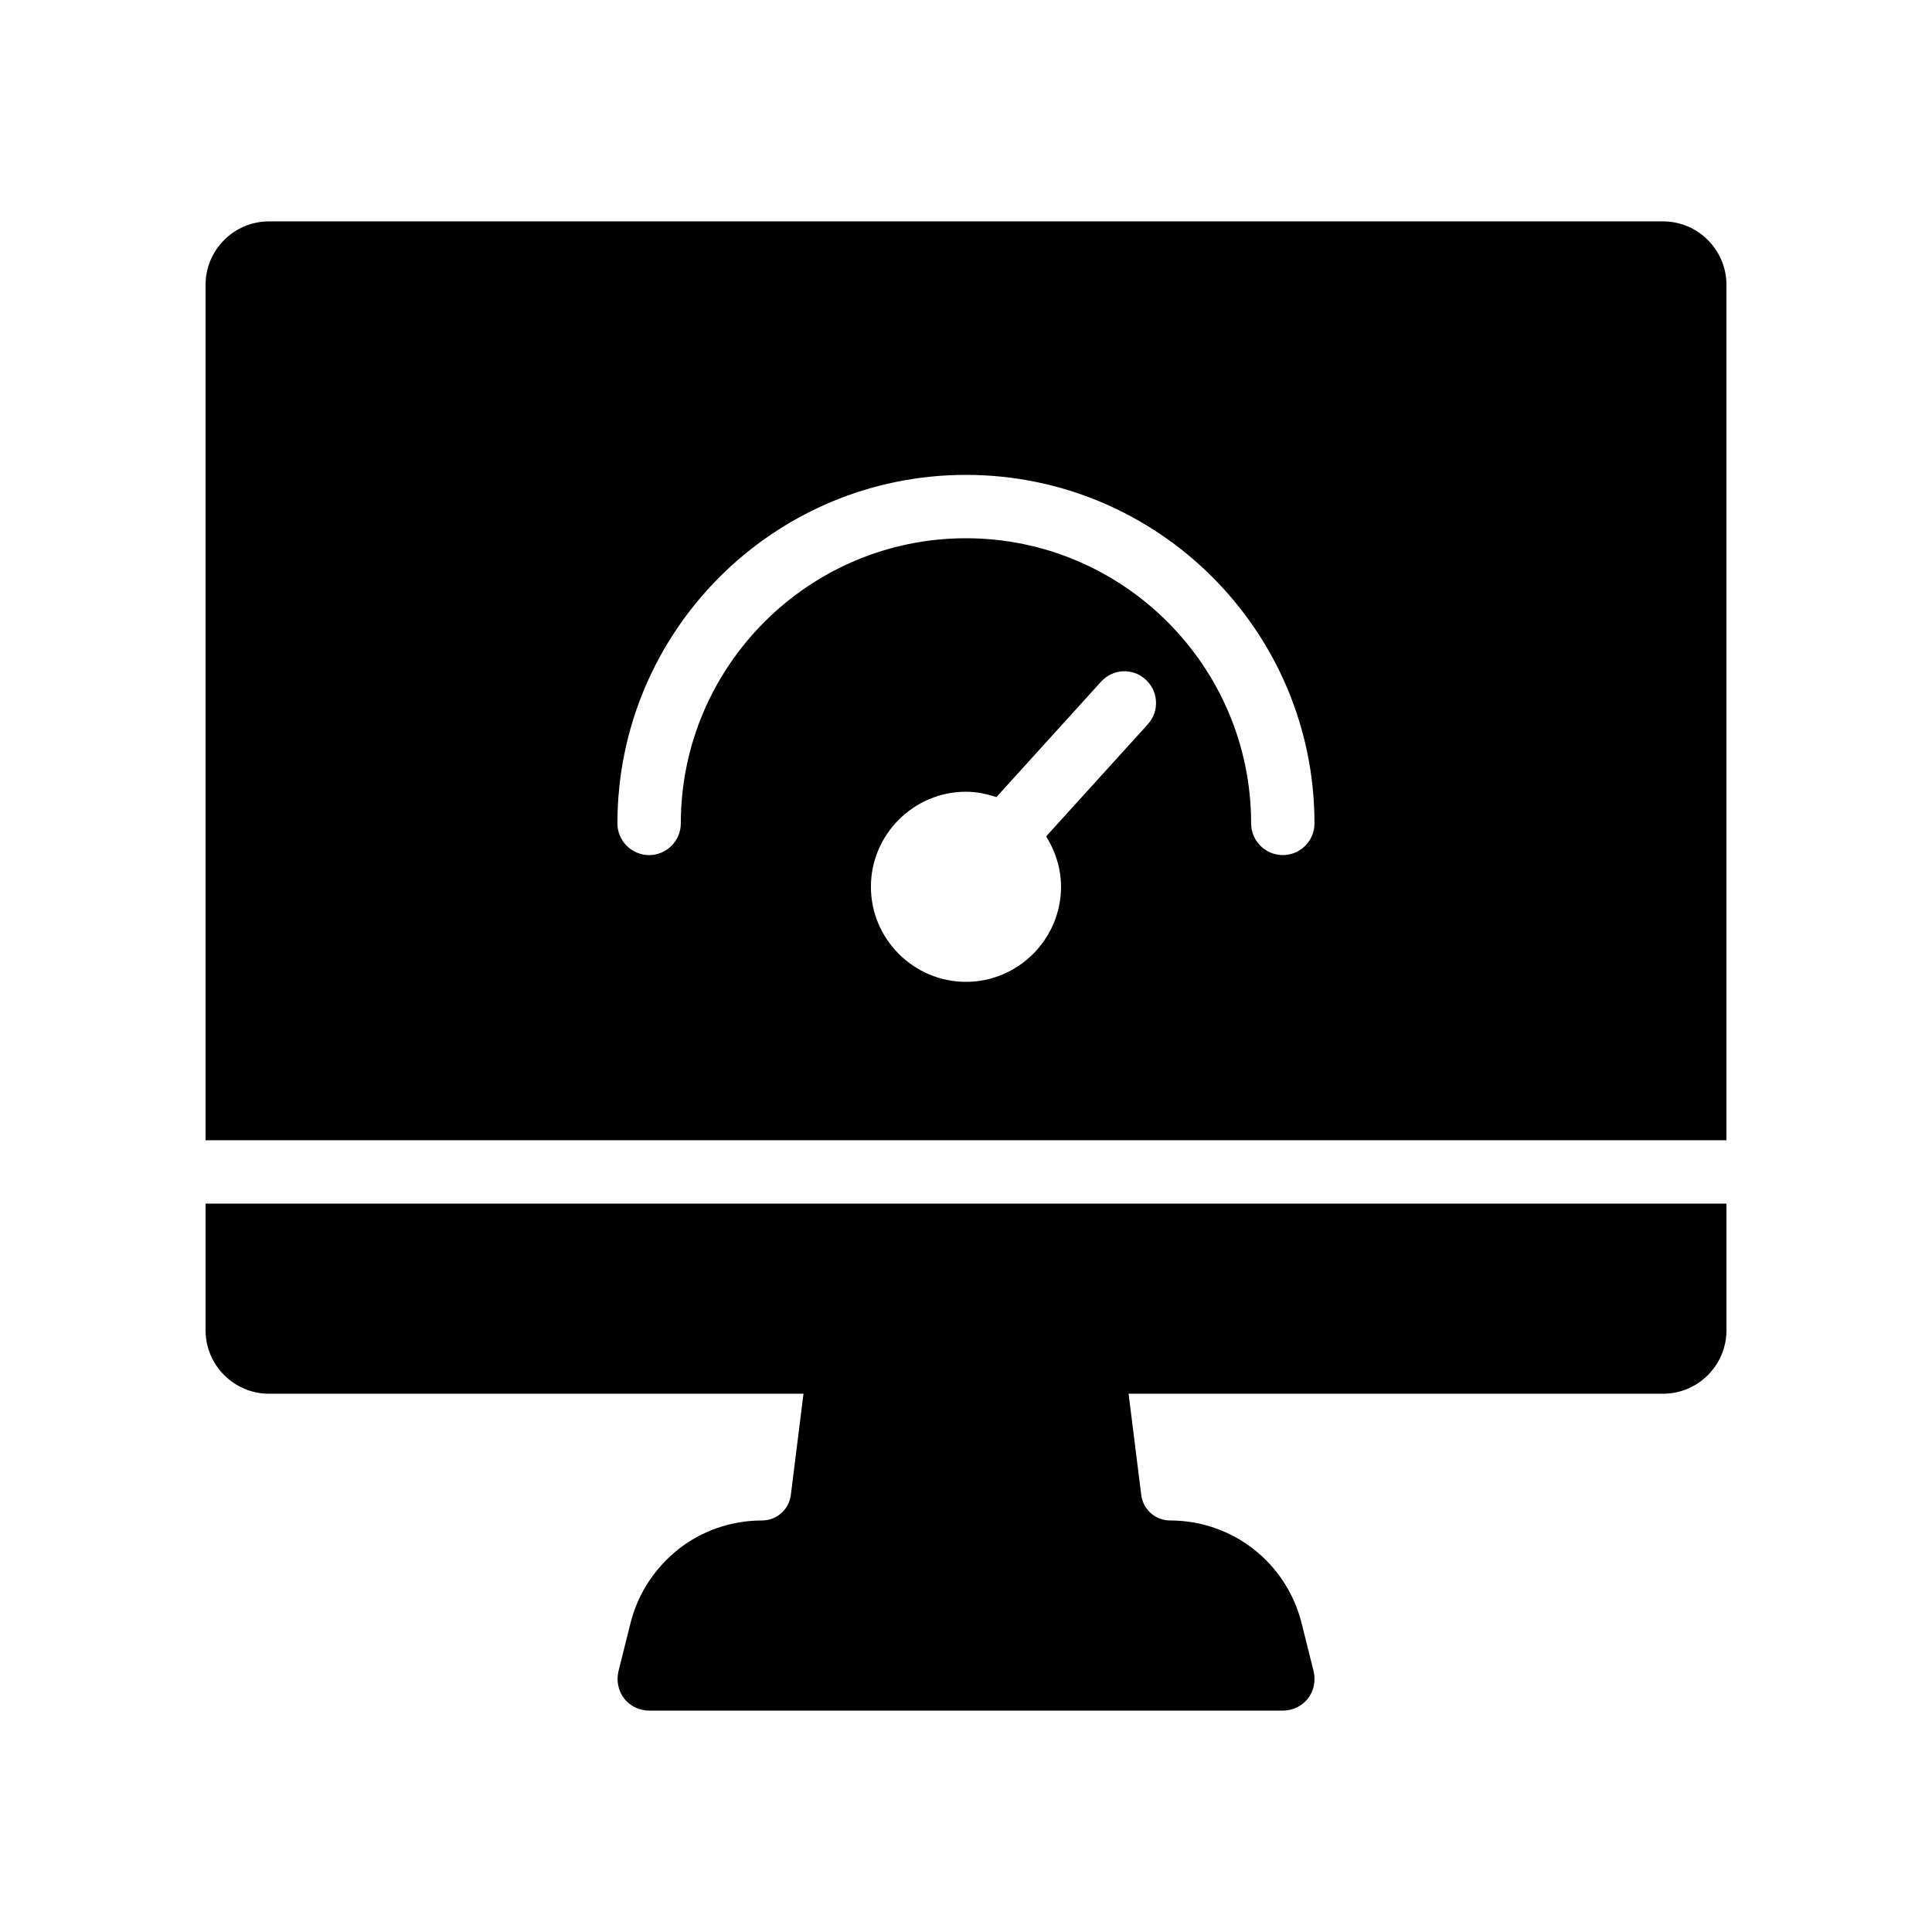 <?xml version="1.0" encoding="UTF-8"?>
<!-- Uploaded to: ICON Repo, www.iconrepo.com, Generator: ICON Repo Mixer Tools -->
<svg fill="#000000" width="800px" height="800px" version="1.1" viewBox="144 144 512 512" xmlns="http://www.w3.org/2000/svg">
 <g>
  <path d="m584.73 202.67h-369.46c-9.238 0-16.793 7.559-16.793 16.793v226.71h403.05v-226.71c0-9.234-7.559-16.793-16.793-16.793zm-136.54 133.26-26.953 29.727c2.434 3.863 3.945 8.48 3.945 13.352 0 13.855-11.336 25.191-25.191 25.191-13.855 0-25.191-11.336-25.191-25.191 0-13.855 11.336-25.191 25.191-25.191 2.856 0 5.543 0.586 8.062 1.426l27.711-30.562c3.106-3.441 8.398-3.777 11.84-0.586 3.441 3.106 3.695 8.395 0.586 11.836zm35.77 34.68c-4.617 0-8.398-3.777-8.398-8.398 0-41.648-33.922-75.57-75.57-75.57-41.648 0-75.57 33.922-75.57 75.57 0 4.617-3.777 8.398-8.398 8.398-4.617 0-8.398-3.777-8.398-8.398 0-50.969 41.395-92.363 92.363-92.363s92.363 41.395 92.363 92.363c0.008 4.621-3.769 8.398-8.391 8.398z"/>
  <path d="m198.48 496.56c0 9.238 7.559 16.793 16.793 16.793h141.66l-3.359 26.871c-0.504 3.863-3.777 6.719-7.641 6.719-8.23 0-15.953 2.769-22.082 7.559-6.129 4.871-10.746 11.586-12.762 19.648l-3.191 12.762c-0.586 2.519-0.082 5.121 1.512 7.223 1.594 2.016 4.031 3.191 6.633 3.191h167.94c2.602 0 5.039-1.176 6.633-3.191 1.594-2.098 2.098-4.703 1.512-7.223l-3.191-12.762c-4.031-16.039-18.305-27.207-34.848-27.207-3.863 0-7.137-2.856-7.641-6.719l-3.359-26.871h141.65c9.238 0 16.793-7.559 16.793-16.793v-33.586h-403.05z"/>
 </g>
</svg>